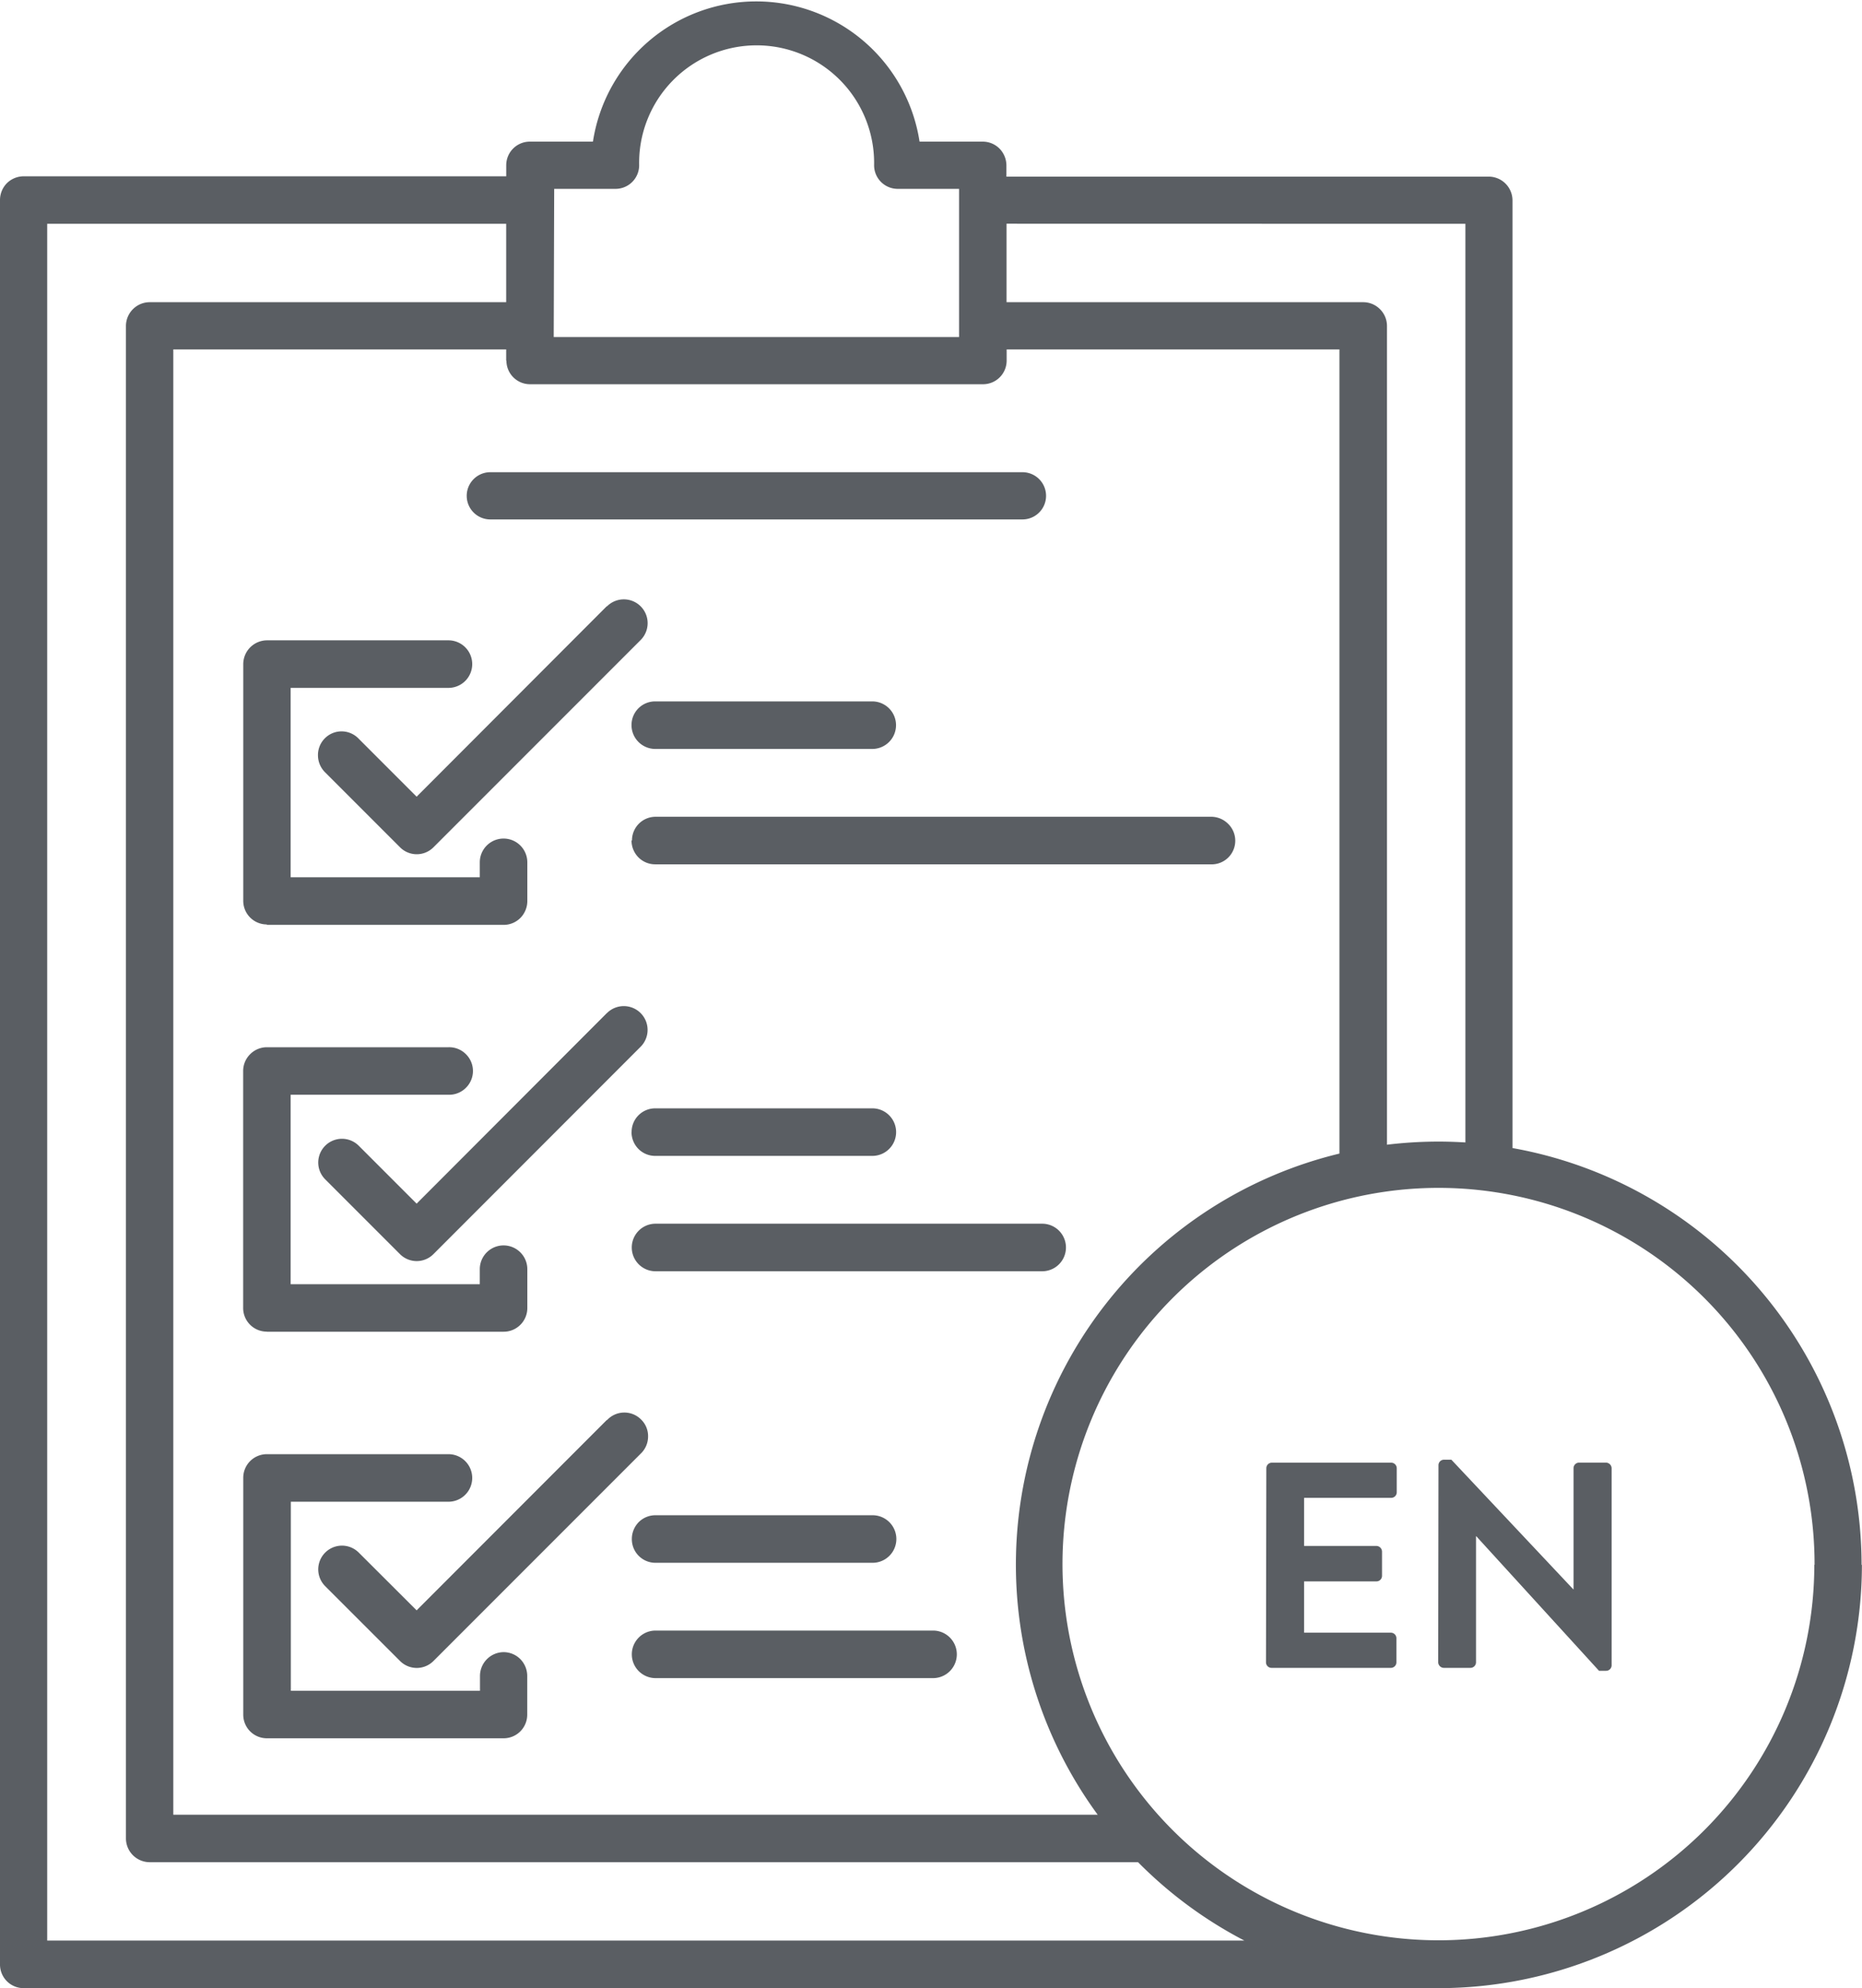 <?xml version="1.0" encoding="UTF-8"?> <svg xmlns="http://www.w3.org/2000/svg" xmlns:xlink="http://www.w3.org/1999/xlink" width="39.445" height="42.098" viewBox="0 0 39.445 42.098"><defs><clipPath id="a"><rect width="39.445" height="42.098" fill="#5a5e63"></rect></clipPath></defs><g clip-path="url(#a)"><path d="M38.44,33.134v0A7.966,7.966,0,1,0,36.1,38.76a7.951,7.951,0,0,0,2.335-5.624ZM26.36,41.092a9.01,9.01,0,0,1-2.251-1.659H3.168a.505.505,0,0,1-.5-.5V6.9a.505.505,0,0,1,.5-.5h7.555V4.74H1V41.092ZM11.73,7.138h8.587V4h-1.3a.5.5,0,0,1-.5-.5,2.489,2.489,0,1,0-4.977,0,.5.5,0,0,1-.5.5h-1.3Zm-1.007.5V7.4H3.671V38.428H23.254a8.955,8.955,0,0,1,5.121-14V7.4H21.325v.237a.5.5,0,0,1-.5.5H11.228a.5.5,0,0,1-.5-.5Zm10.6-2.9V6.4l7.555,0a.5.5,0,0,1,.356.148.5.5,0,0,1,.148.356V24.24a9.16,9.16,0,0,1,1.1-.066c.186,0,.375.007.561.018V4.74Zm18.12,28.4A8.971,8.971,0,0,1,30.48,42.1c-.071,0-.141,0-.212,0a.476.476,0,0,1-.053,0H.5a.5.5,0,0,1-.5-.5V4.236A.509.509,0,0,1,.146,3.88.509.509,0,0,1,.5,3.734H10.724V3.5a.5.5,0,0,1,.5-.5h1.337a3.5,3.5,0,0,1,6.919,0h1.338a.5.5,0,0,1,.356.148.51.51,0,0,1,.146.356v.237l10.221,0a.505.505,0,0,1,.5.5V24.311a8.973,8.973,0,0,1,7.395,8.825ZM10.668,34.985a.505.505,0,0,0-.5.5v.318l-4.007,0V31.8H9.5a.5.5,0,1,0,0-1.007H5.653a.5.5,0,0,0-.5.5v5.016a.5.5,0,0,0,.5.5h5.016a.5.5,0,0,0,.5-.5v-.82a.509.509,0,0,0-.146-.356.5.5,0,0,0-.356-.148ZM5.653,28.2h5.016a.5.5,0,0,0,.356-.148.5.5,0,0,0,.146-.358v-.818a.5.5,0,0,0-1.007,0v.318H6.157V23.182H9.5a.5.5,0,0,0,.365-.142.5.5,0,0,0,0-.722.5.5,0,0,0-.365-.142H5.653a.5.5,0,0,0-.354.148.5.5,0,0,0-.148.356v5.012a.5.5,0,0,0,.5.506Zm0-8.615h5.016a.5.5,0,0,0,.356-.148.509.509,0,0,0,.146-.356v-.82a.5.5,0,0,0-1.007,0v.316l-4.007,0V14.567H9.5a.5.5,0,1,0,0-1.007H5.653a.506.506,0,0,0-.5.5v5.016a.5.5,0,0,0,.5.5ZM19.766,34.528H13.888a.5.5,0,0,0,0,1.007h5.878a.5.5,0,1,0,0-1.007Zm-6.381-1.935a.5.5,0,0,0,.5.5h4.6a.5.5,0,0,0,0-1.007h-4.6a.5.5,0,0,0-.356.148A.51.51,0,0,0,13.385,32.594Zm8.694-6.68H13.887a.5.5,0,0,0,0,1.007h8.191a.5.5,0,1,0,0-1.007m-8.7-1.94,0,0a.51.51,0,0,0,.146.356.5.5,0,0,0,.356.148h4.6a.5.5,0,1,0,0-1.007h-4.6a.5.5,0,0,0-.5.506Zm0-6.174,0,0a.51.51,0,0,0,.146.356.5.5,0,0,0,.356.148H25.642a.5.5,0,0,0,.366-.866.508.508,0,0,0-.366-.141H13.888a.5.5,0,0,0-.5.5Zm0-2.439,0,0a.505.505,0,0,0,.5.5h4.6a.5.5,0,1,0,0-1.007h-4.6a.5.5,0,0,0-.5.5Zm-.525-2.521L8.826,16.871,7.6,15.645A.5.5,0,0,0,6.736,16a.507.507,0,0,0,.154.358L8.472,17.94a.5.5,0,0,0,.713,0l4.387-4.387a.5.5,0,1,0-.713-.713Zm0,17.232L8.826,34.1,7.6,32.877a.5.5,0,0,0-.711.711L8.472,35.17a.5.5,0,0,0,.713,0l4.387-4.387a.5.5,0,0,0,.157-.358.49.49,0,0,0-.146-.364.5.5,0,0,0-.724.011Zm0-8.615L8.826,25.488,7.6,24.262a.5.5,0,0,0-.711.711l1.582,1.582a.5.5,0,0,0,.713,0l4.387-4.389v0a.5.5,0,0,0-.713-.713ZM10.387,10H21.66a.5.5,0,0,1,0,1H10.387a.5.5,0,1,1,0-1" transform="translate(0 -0.001)" fill="#5a5e63"></path><path d="M172.8,199.646a.118.118,0,0,1,.118-.118h2.527a.118.118,0,0,1,.118.118v.509a.118.118,0,0,1-.118.118H173.6v1.018h1.533a.122.122,0,0,1,.118.118v.515a.118.118,0,0,1-.118.118H173.6v1.086h1.838a.118.118,0,0,1,.118.118v.509a.118.118,0,0,1-.118.118h-2.527a.118.118,0,0,1-.118-.118Z" transform="translate(-145.974 -168.556)" fill="#5a5e63"></path><path d="M196.316,199.24a.117.117,0,0,1,.118-.112h.155l2.582,2.744h.006v-2.564a.118.118,0,0,1,.118-.118h.571a.122.122,0,0,1,.118.118v4.178a.117.117,0,0,1-.118.112h-.149l-2.6-2.849h-.006v2.669a.118.118,0,0,1-.118.118h-.565a.122.122,0,0,1-.118-.118Z" transform="translate(-165.843 -168.219)" fill="#5a5e63"></path></g></svg> 